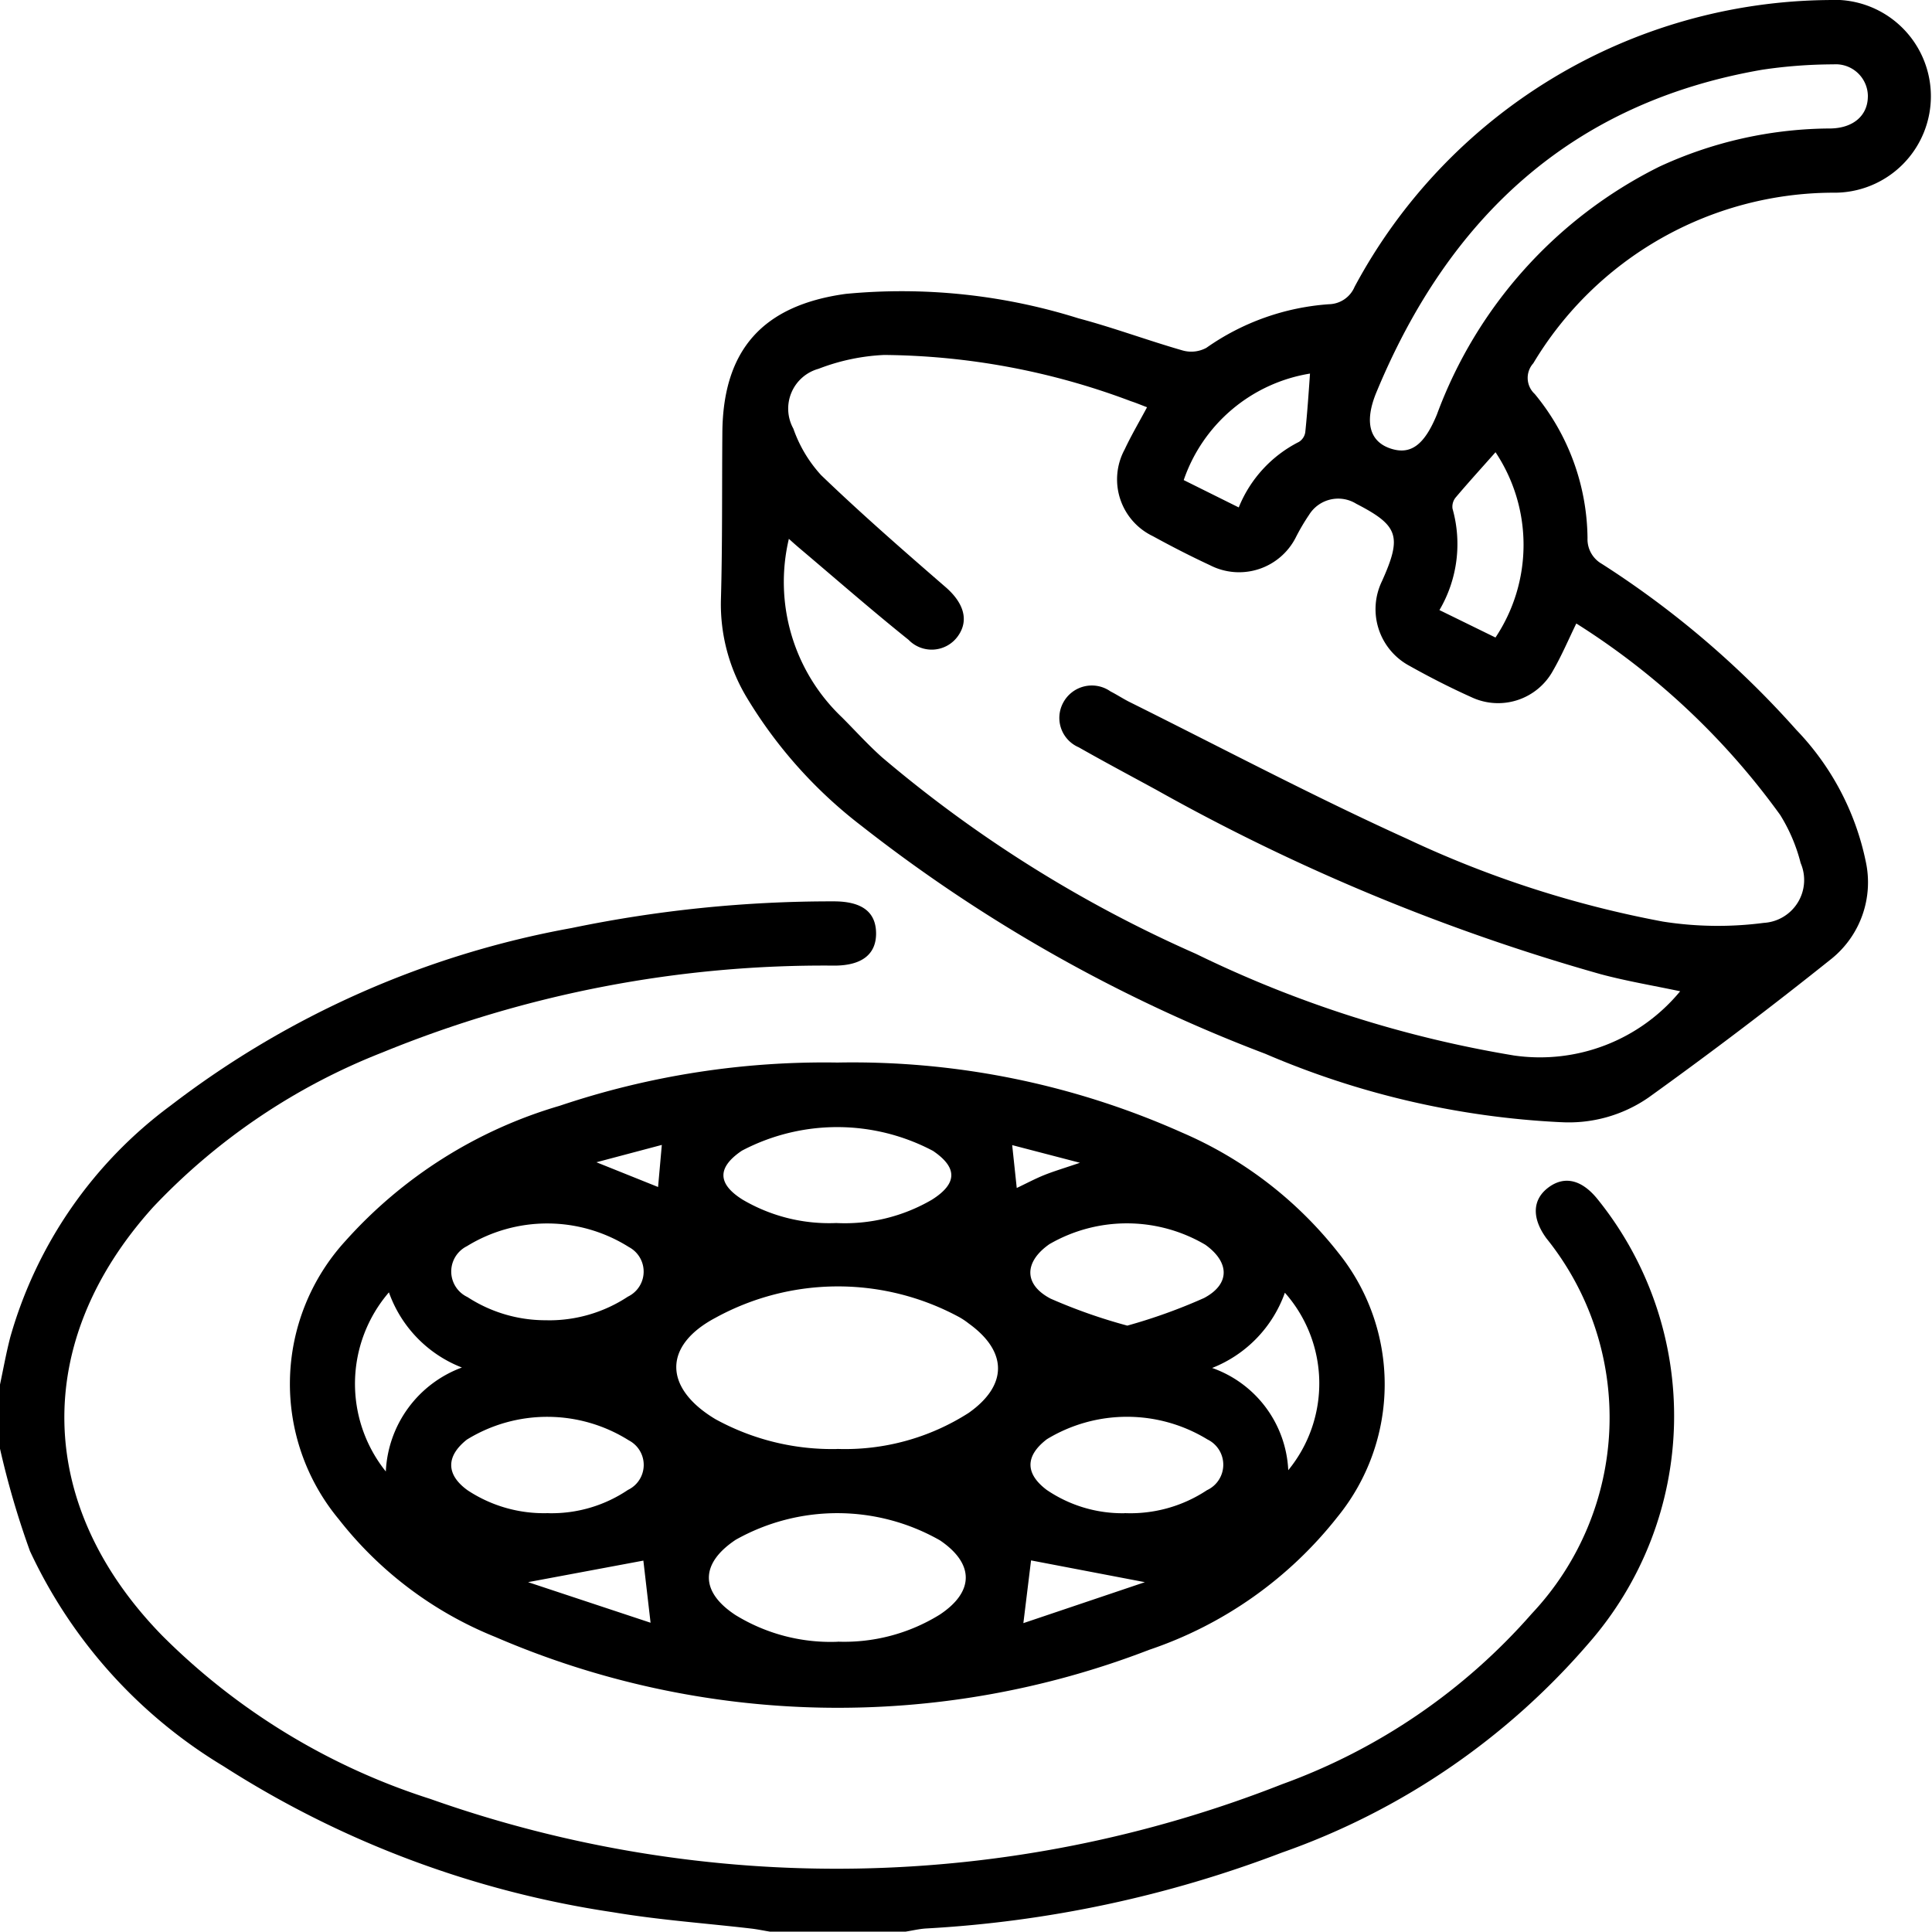 <svg id="Group_27462" data-name="Group 27462" xmlns="http://www.w3.org/2000/svg" xmlns:xlink="http://www.w3.org/1999/xlink" width="57.161" height="57.153" viewBox="0 0 57.161 57.153">
  <defs>
    <clipPath id="clip-path">
      <rect id="Rectangle_13524" data-name="Rectangle 13524" width="57.161" height="57.153" fill="none"/>
    </clipPath>
  </defs>
  <g id="Group_27461" data-name="Group 27461" clip-path="url(#clip-path)">
    <path id="Path_2391" data-name="Path 2391" d="M0,193.107c.1-.47.185-.944.306-1.409a12.9,12.9,0,0,1,4.743-6.846A27.524,27.524,0,0,1,16.913,179.6a37.826,37.826,0,0,1,7.755-.789c.826,0,1.243.308,1.252.933s-.41.963-1.221.968a34.483,34.483,0,0,0-13.38,2.567,18.714,18.714,0,0,0-6.789,4.579c-3.6,3.988-3.487,8.829.267,12.675a19.655,19.655,0,0,0,7.928,4.832,36.006,36.006,0,0,0,25.212-.435,17.928,17.928,0,0,0,7.386-5.048,8.459,8.459,0,0,0,.431-11.1c-.444-.607-.418-1.16.072-1.516.471-.342.977-.217,1.439.355a10.211,10.211,0,0,1-.273,13.153,21.263,21.263,0,0,1-9.066,6.181A34.839,34.839,0,0,1,27.395,209.2c-.2.013-.4.061-.6.093H22.776c-.182-.03-.362-.068-.545-.09-1.363-.159-2.737-.255-4.089-.483A29.332,29.332,0,0,1,6.614,204.4a14.642,14.642,0,0,1-5.727-6.365A25.494,25.494,0,0,1,0,195.005v-1.9" transform="translate(0 -152.143)"/>
    <path id="Path_2392" data-name="Path 2392" d="M73.694,210.774a23.894,23.894,0,0,1,10.187,2.068,11.815,11.815,0,0,1,4.639,3.567,6.208,6.208,0,0,1-.024,7.8,11.939,11.939,0,0,1-5.575,3.939,25.571,25.571,0,0,1-19.346-.378,11.174,11.174,0,0,1-4.633-3.483,6.267,6.267,0,0,1,.2-8.239,13.634,13.634,0,0,1,6.332-3.994,24.545,24.545,0,0,1,8.224-1.28m-.007,11.432a6.782,6.782,0,0,0,3.886-1.066c1.164-.821,1.152-1.819,0-2.647a2.079,2.079,0,0,0-.277-.186,7.537,7.537,0,0,0-7.211.017c-1.565.829-1.532,2.084-.006,3a7.162,7.162,0,0,0,3.608.884m.011,5.7a5.366,5.366,0,0,0,3.02-.8c1.025-.679,1.023-1.505.012-2.194a6.133,6.133,0,0,0-6.05-.02c-1.05.7-1.061,1.533-.008,2.225a5.372,5.372,0,0,0,3.025.792m-.04-12.389a5.106,5.106,0,0,0,2.829-.69c.758-.478.761-.95.033-1.444a6.054,6.054,0,0,0-5.656-.006c-.728.492-.732.975.02,1.447a5.047,5.047,0,0,0,2.774.693M65.117,218.4a4.225,4.225,0,0,0,2.378-.7.822.822,0,0,0,.03-1.467,4.533,4.533,0,0,0-4.794-.025.836.836,0,0,0,.019,1.505,4.231,4.231,0,0,0,2.368.685m17.158.158a16.22,16.22,0,0,0,2.267-.816c.782-.416.751-1.065.035-1.576a4.573,4.573,0,0,0-4.613-.016c-.742.519-.771,1.188.036,1.611a15.979,15.979,0,0,0,2.276.8m-17.135,5.548a4.038,4.038,0,0,0,2.355-.689.819.819,0,0,0,.027-1.465,4.531,4.531,0,0,0-4.793-.023c-.621.492-.621,1.037.023,1.5a4.09,4.09,0,0,0,2.388.675m17.047,0a4.1,4.1,0,0,0,2.439-.679.83.83,0,0,0,.016-1.5,4.563,4.563,0,0,0-4.752-.008c-.64.49-.652,1.013-.006,1.5a3.985,3.985,0,0,0,2.3.69m4.747-6.524a3.735,3.735,0,0,1-2.152,2.226,3.376,3.376,0,0,1,2.252,3.025,4.048,4.048,0,0,0-.1-5.251m-26.6,5.293a3.447,3.447,0,0,1,2.251-3.08,3.719,3.719,0,0,1-2.159-2.224,4.146,4.146,0,0,0-.092,5.3m4.211,3.275,3.622,1.2-.213-1.838-3.409.637m14.879-.642-.227,1.855,3.595-1.212-3.368-.644M66.564,213.724l1.824.732.111-1.245-1.935.513m14.308.016-2.007-.523L79,214.485c.277-.131.535-.269.8-.377.29-.117.592-.206,1.068-.368" transform="translate(-48.918 -179.337)"/>
    <path id="Path_2393" data-name="Path 2393" d="M167.821,33.2a25.2,25.2,0,0,1-8.731-2.023,45.494,45.494,0,0,1-11.947-6.743,13.642,13.642,0,0,1-3.4-3.806,5.358,5.358,0,0,1-.76-2.867c.047-1.655.029-3.311.043-4.967.021-2.449,1.2-3.763,3.65-4.1a17.434,17.434,0,0,1,6.885.723c1.04.277,2.052.655,3.087.952a.938.938,0,0,0,.7-.08A7.161,7.161,0,0,1,160.975,9a.843.843,0,0,0,.757-.516A16.071,16.071,0,0,1,175.751,0a2.853,2.853,0,1,1,.128,5.7,10.369,10.369,0,0,0-8.86,5.047.646.646,0,0,0,.043.909,6.792,6.792,0,0,1,1.561,4.264.838.838,0,0,0,.424.762,27.615,27.615,0,0,1,5.754,4.911,7.923,7.923,0,0,1,2.054,3.894,2.906,2.906,0,0,1-1,2.868q-2.656,2.125-5.421,4.112a4.142,4.142,0,0,1-2.613.732m.469-14.751c-.242.5-.437.958-.686,1.389a1.852,1.852,0,0,1-2.412.791c-.626-.281-1.241-.595-1.84-.931a1.9,1.9,0,0,1-.812-2.5c.6-1.332.492-1.648-.757-2.292a1.014,1.014,0,0,0-1.4.329,6.089,6.089,0,0,0-.394.671,1.882,1.882,0,0,1-2.537.816c-.572-.266-1.135-.555-1.689-.859a1.861,1.861,0,0,1-.833-2.568c.194-.415.429-.811.661-1.246-.173-.065-.323-.129-.478-.179a21.137,21.137,0,0,0-7.3-1.368,6.136,6.136,0,0,0-1.943.41,1.223,1.223,0,0,0-.743,1.771,3.97,3.97,0,0,0,.821,1.375c1.189,1.144,2.434,2.23,3.681,3.311.53.459.7.973.375,1.439a.952.952,0,0,1-1.469.122c-1.087-.871-2.136-1.789-3.2-2.688-.118-.1-.232-.2-.341-.3a5.524,5.524,0,0,0,1.576,5.287c.394.395.769.811,1.185,1.181a38.024,38.024,0,0,0,9.279,5.809,34.116,34.116,0,0,0,9.412,3.009,5.377,5.377,0,0,0,4.918-1.9c-.8-.169-1.585-.3-2.351-.505a60.392,60.392,0,0,1-13.145-5.453c-.767-.418-1.538-.828-2.3-1.261a.946.946,0,0,1-.459-1.317.96.96,0,0,1,1.4-.336c.182.093.354.205.537.3,2.743,1.364,5.453,2.8,8.243,4.064a31.169,31.169,0,0,0,7.563,2.446,10.472,10.472,0,0,0,2.983.039,1.27,1.27,0,0,0,1.094-1.77,5.024,5.024,0,0,0-.606-1.424,21.688,21.688,0,0,0-6.025-5.66m8.62-15.591a.95.95,0,0,0-1.015-.956,14.5,14.5,0,0,0-2.11.159c-5.643.975-9.276,4.377-11.416,9.544-.366.884-.195,1.449.4,1.657.614.213,1.019-.1,1.39-1a13.347,13.347,0,0,1,6.583-7.334,12.163,12.163,0,0,1,5.074-1.129c.669-.016,1.086-.385,1.093-.938M165.9,13.38c-.391.441-.793.883-1.179,1.339a.428.428,0,0,0-.092.33,3.852,3.852,0,0,1-.387,3l1.658.812a4.943,4.943,0,0,0,0-5.484m-5.488-2.325a4.756,4.756,0,0,0-3.736,3.151l1.628.809a3.741,3.741,0,0,1,1.781-1.939.409.409,0,0,0,.187-.282c.06-.579.1-1.161.14-1.739" transform="translate(-121.654 0.001)"/>
  </g>
</svg>
